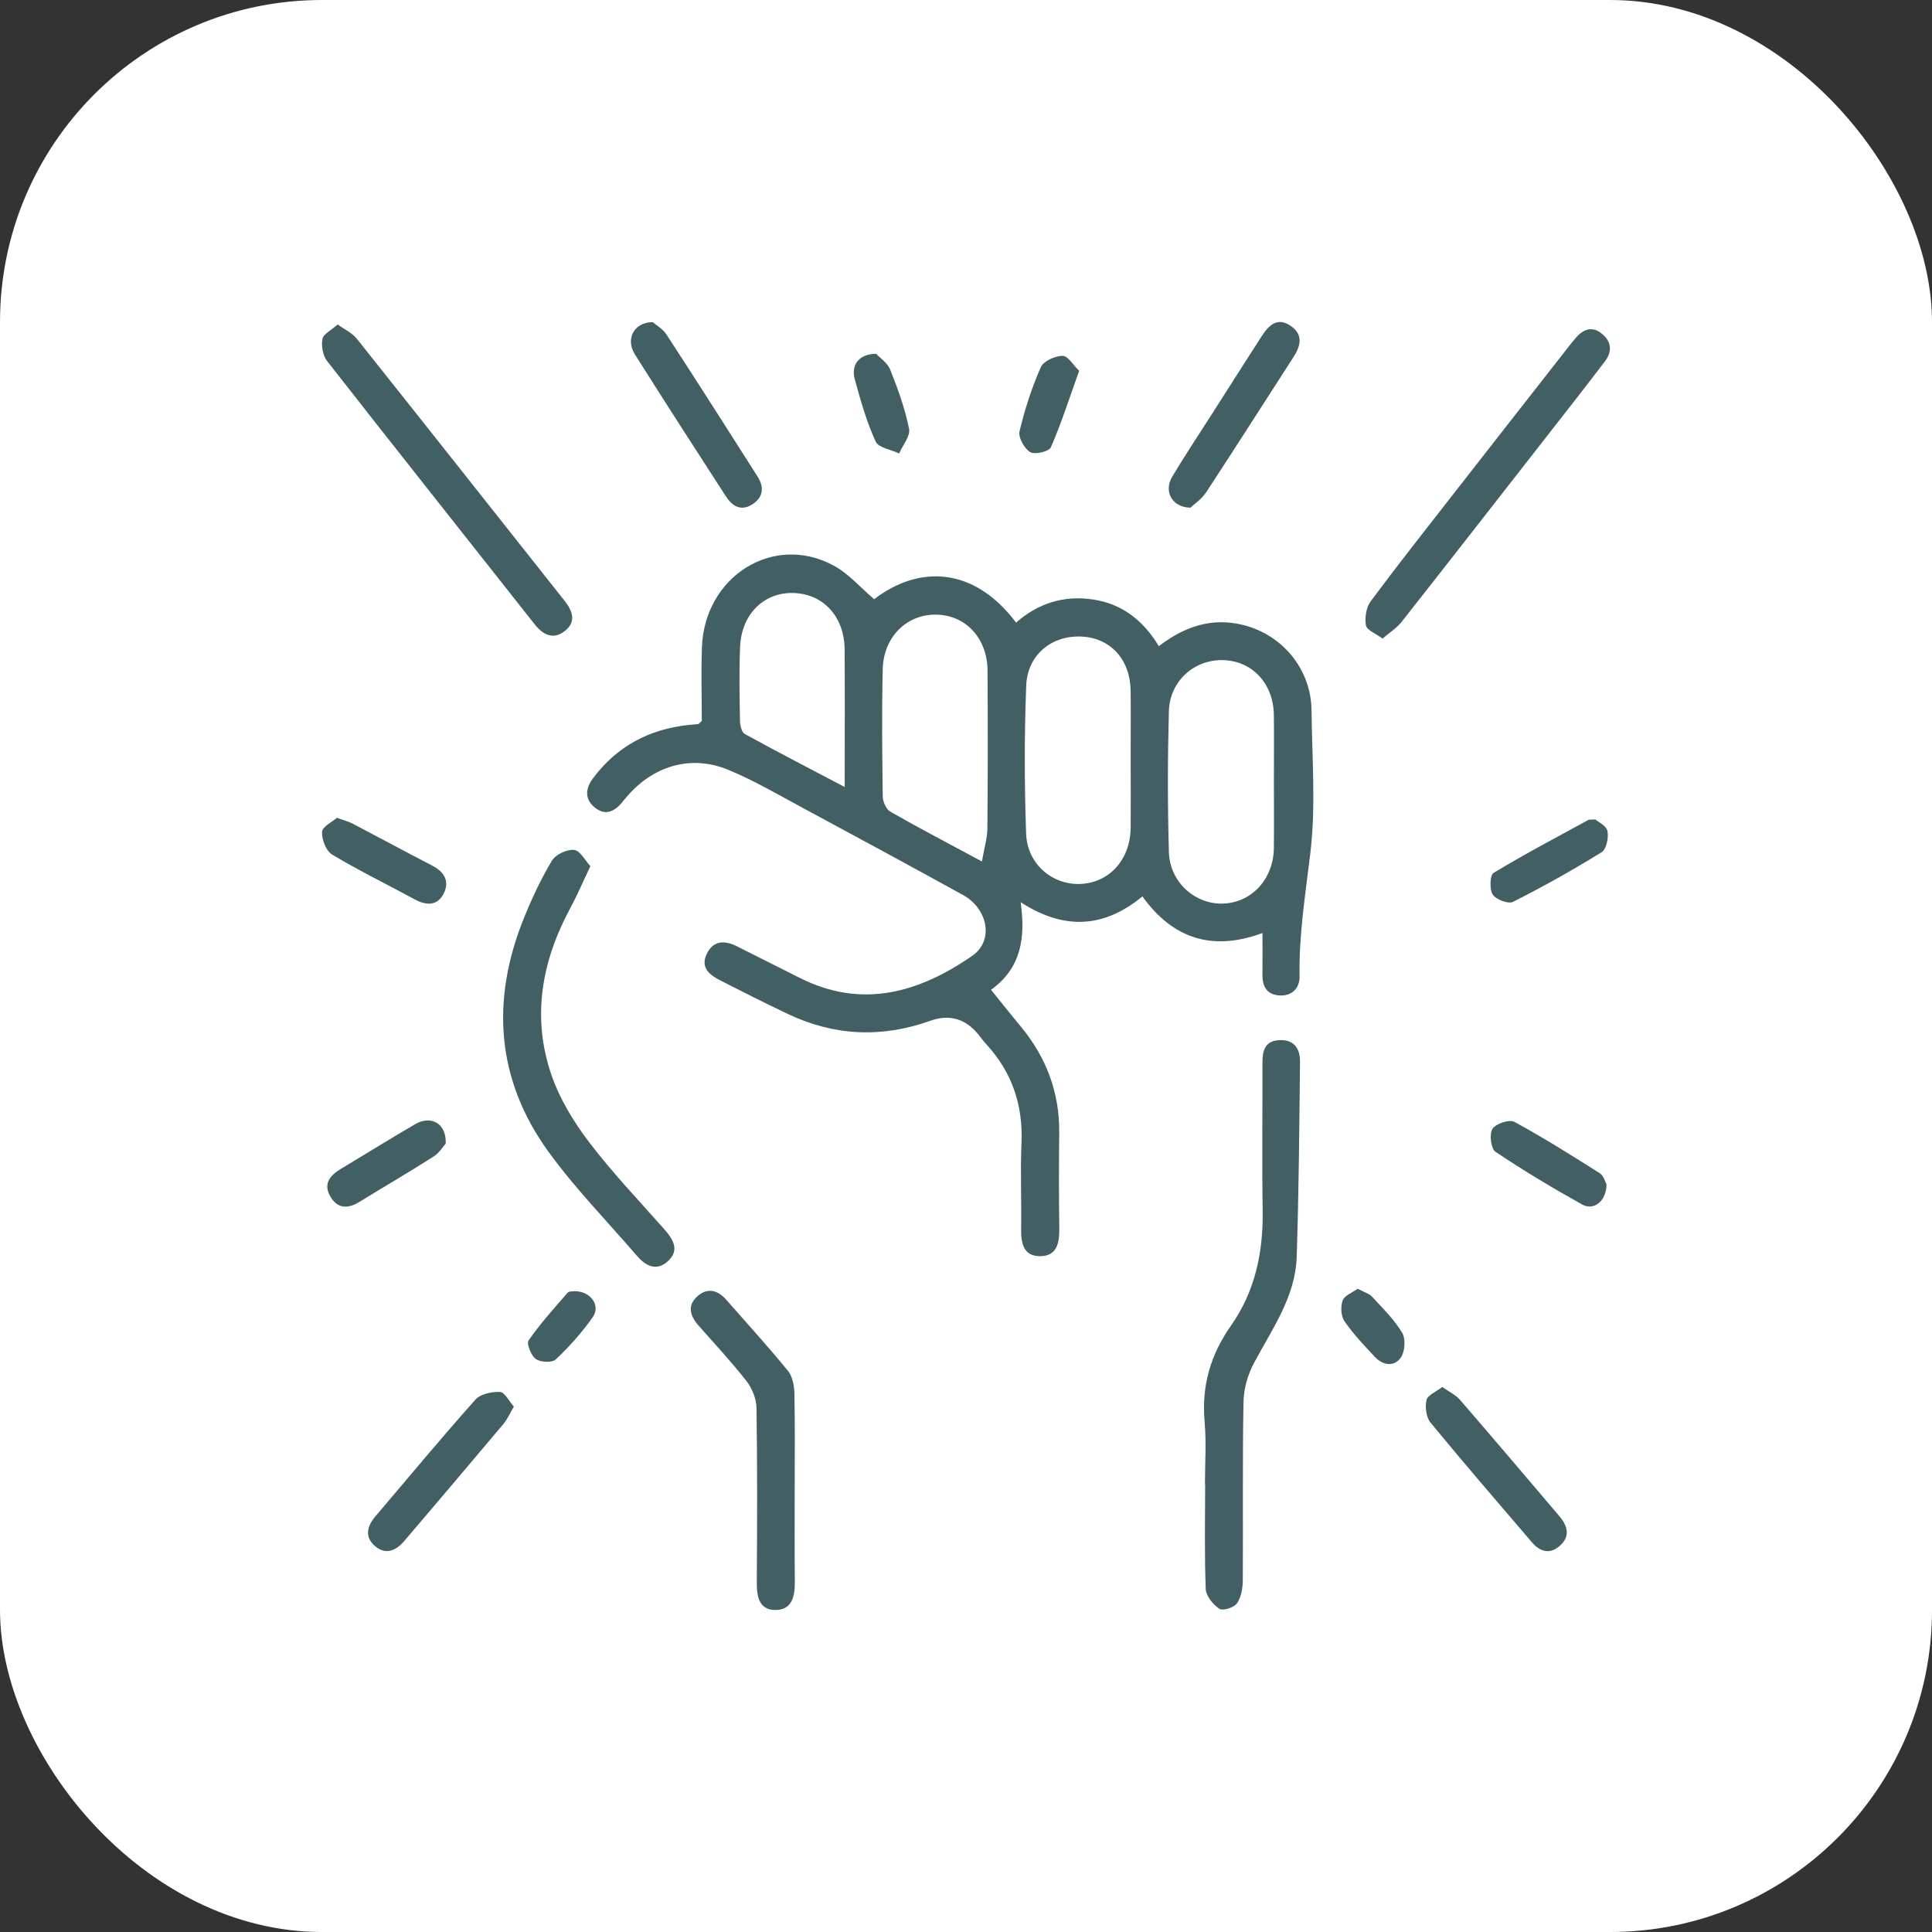 <svg width="60" height="60" viewBox="0 0 60 60" fill="none" xmlns="http://www.w3.org/2000/svg">
<rect x="0" y="0" width="60" height="60" fill="#333333" stroke="none"/>
<rect width="60" height="60" rx="10" fill="white"/>
<g clip-path="url(#clip0_1073_5836)">
<path d="M21.795 22.389C21.795 21.67 21.771 20.887 21.799 20.106C21.877 17.898 24.018 16.552 25.886 17.562C26.353 17.813 26.722 18.248 27.148 18.609C28.552 17.533 30.258 17.607 31.555 19.336C32.23 18.741 33.026 18.486 33.919 18.614C34.826 18.742 35.495 19.25 35.989 20.067C36.791 19.454 37.64 19.163 38.625 19.414C39.841 19.725 40.717 20.791 40.731 22.062C40.746 23.538 40.868 25.03 40.695 26.485C40.543 27.766 40.335 29.029 40.359 30.326C40.366 30.688 40.117 30.954 39.702 30.912C39.309 30.871 39.2 30.597 39.206 30.241C39.212 29.849 39.207 29.457 39.207 28.975C37.66 29.551 36.426 29.158 35.479 27.839C34.292 28.814 33.066 28.901 31.698 28.02C31.85 29.119 31.722 30.058 30.777 30.739C31.097 31.135 31.396 31.511 31.703 31.882C32.496 32.839 32.908 33.93 32.895 35.184C32.884 36.167 32.883 37.152 32.897 38.136C32.904 38.594 32.833 39.017 32.288 39.012C31.782 39.006 31.705 38.601 31.712 38.163C31.726 37.277 31.685 36.39 31.723 35.506C31.775 34.323 31.432 33.303 30.634 32.435C30.541 32.334 30.463 32.221 30.375 32.115C29.972 31.631 29.478 31.493 28.892 31.701C27.388 32.239 25.911 32.176 24.468 31.49C23.764 31.156 23.068 30.805 22.375 30.451C22.047 30.283 21.741 30.059 21.948 29.627C22.153 29.197 22.509 29.198 22.891 29.391C23.534 29.715 24.18 30.038 24.823 30.362C26.766 31.347 28.538 30.83 30.199 29.68C30.867 29.217 30.69 28.226 29.904 27.793C28.264 26.889 26.617 25.998 24.968 25.11C24.195 24.695 23.433 24.246 22.626 23.911C21.503 23.442 20.363 23.757 19.543 24.655C19.464 24.741 19.39 24.833 19.315 24.923C19.069 25.217 18.782 25.343 18.457 25.066C18.141 24.796 18.193 24.471 18.415 24.172C19.16 23.172 20.169 22.642 21.393 22.513C21.49 22.502 21.587 22.498 21.683 22.487C21.699 22.485 21.712 22.463 21.795 22.389ZM35.114 23.579C35.114 22.872 35.12 22.164 35.113 21.456C35.103 20.491 34.497 19.819 33.603 19.77C32.676 19.718 31.907 20.325 31.87 21.293C31.81 22.823 31.814 24.359 31.867 25.89C31.901 26.845 32.7 27.504 33.586 27.45C34.475 27.395 35.106 26.677 35.114 25.701C35.12 24.994 35.114 24.286 35.114 23.578V23.579ZM39.562 24.272C39.562 23.584 39.569 22.894 39.561 22.206C39.548 21.23 38.895 20.528 37.99 20.501C37.09 20.475 36.325 21.149 36.3 22.096C36.261 23.55 36.259 25.009 36.301 26.463C36.328 27.402 37.121 28.096 37.997 28.061C38.88 28.024 39.549 27.295 39.561 26.338C39.569 25.65 39.562 24.962 39.562 24.272ZM30.495 26.752C30.567 26.33 30.662 26.03 30.664 25.729C30.68 24.096 30.678 22.463 30.669 20.83C30.664 19.822 29.995 19.104 29.074 19.088C28.162 19.073 27.437 19.779 27.414 20.782C27.383 22.099 27.397 23.418 27.415 24.736C27.417 24.899 27.522 25.135 27.651 25.208C28.544 25.718 29.458 26.195 30.492 26.752H30.495ZM26.233 24.441C26.233 22.955 26.241 21.564 26.231 20.172C26.223 19.153 25.576 18.448 24.649 18.416C23.731 18.385 23.026 19.07 22.984 20.087C22.952 20.852 22.968 21.62 22.981 22.386C22.984 22.527 23.033 22.741 23.129 22.794C24.129 23.344 25.144 23.868 26.233 24.441Z" fill="#425F64"/>
<path d="M37.421 46.1C37.421 45.451 37.468 44.798 37.41 44.153C37.311 43.043 37.593 42.074 38.229 41.169C38.975 40.108 39.233 38.895 39.213 37.601C39.19 36.067 39.211 34.531 39.206 32.997C39.206 32.621 39.291 32.323 39.732 32.302C40.185 32.281 40.376 32.565 40.373 32.965C40.352 34.989 40.336 37.014 40.27 39.037C40.228 40.283 39.503 41.276 38.944 42.329C38.751 42.689 38.625 43.13 38.618 43.536C38.584 45.385 38.608 47.235 38.596 49.084C38.593 49.326 38.546 49.61 38.413 49.796C38.32 49.927 37.976 50.034 37.867 49.962C37.671 49.832 37.455 49.564 37.445 49.346C37.403 48.266 37.427 47.183 37.427 46.1H37.424H37.421Z" fill="#425F64"/>
<path d="M18.335 26.901C18.092 27.409 17.917 27.822 17.705 28.215C16.819 29.859 16.512 31.589 17.122 33.375C17.377 34.118 17.808 34.829 18.285 35.457C19.005 36.407 19.833 37.273 20.624 38.168C20.91 38.492 21.123 38.834 20.726 39.181C20.369 39.493 20.038 39.303 19.769 38.988C18.85 37.919 17.857 36.906 17.032 35.768C15.409 33.525 15.24 31.067 16.268 28.518C16.517 27.902 16.802 27.294 17.142 26.727C17.258 26.534 17.609 26.372 17.832 26.395C18.017 26.414 18.173 26.725 18.334 26.899L18.335 26.901Z" fill="#425F64"/>
<path d="M10.487 10.077C10.723 10.247 10.943 10.344 11.075 10.512C13.235 13.224 15.384 15.945 17.537 18.663C17.783 18.973 17.901 19.308 17.549 19.59C17.188 19.879 16.869 19.724 16.601 19.384C14.454 16.661 12.296 13.947 10.159 11.214C10.027 11.046 9.973 10.745 10.013 10.528C10.041 10.373 10.286 10.258 10.487 10.076V10.077Z" fill="#425F64"/>
<path d="M42.935 19.832C42.72 19.671 42.446 19.568 42.42 19.422C42.38 19.186 42.426 18.863 42.566 18.676C43.43 17.514 44.328 16.378 45.219 15.236C46.362 13.77 47.509 12.307 48.655 10.842C48.751 10.72 48.847 10.595 48.951 10.478C49.193 10.205 49.47 10.123 49.767 10.38C50.053 10.625 50.065 10.928 49.846 11.217C49.314 11.919 48.769 12.611 48.228 13.306C46.663 15.31 45.099 17.318 43.526 19.316C43.379 19.503 43.163 19.636 42.936 19.831L42.935 19.832Z" fill="#425F64"/>
<path d="M24.68 46.227C24.68 47.189 24.674 48.153 24.684 49.115C24.689 49.571 24.602 50.004 24.071 50C23.576 49.995 23.5 49.583 23.503 49.145C23.515 47.337 23.521 45.529 23.494 43.723C23.489 43.443 23.359 43.118 23.186 42.895C22.717 42.294 22.195 41.735 21.691 41.163C21.422 40.857 21.335 40.53 21.676 40.242C21.98 39.984 22.293 40.068 22.549 40.359C23.195 41.093 23.854 41.817 24.472 42.575C24.615 42.75 24.666 43.041 24.671 43.281C24.692 44.262 24.68 45.246 24.68 46.228V46.227Z" fill="#425F64"/>
<path d="M20.269 10.004C20.37 10.092 20.582 10.21 20.699 10.39C21.65 11.85 22.586 13.321 23.522 14.791C23.732 15.119 23.716 15.431 23.371 15.658C23.007 15.896 22.735 15.713 22.536 15.404C21.589 13.941 20.644 12.475 19.715 11.002C19.425 10.541 19.674 10.01 20.268 10.004H20.269Z" fill="#425F64"/>
<path d="M36.97 15.767C36.384 15.754 36.138 15.248 36.403 14.806C36.805 14.134 37.239 13.482 37.661 12.822C38.167 12.03 38.67 11.235 39.18 10.445C39.397 10.11 39.666 9.83 40.088 10.123C40.483 10.398 40.393 10.746 40.165 11.097C39.262 12.495 38.37 13.9 37.457 15.291C37.318 15.502 37.089 15.654 36.971 15.767H36.97Z" fill="#425F64"/>
<path d="M15.959 43.683C15.834 43.894 15.758 44.075 15.636 44.221C14.615 45.436 13.588 46.645 12.558 47.854C12.299 48.157 11.979 48.303 11.644 48.013C11.309 47.723 11.405 47.387 11.667 47.082C12.695 45.873 13.709 44.65 14.765 43.466C14.922 43.29 15.272 43.217 15.527 43.228C15.67 43.233 15.803 43.509 15.959 43.684V43.683Z" fill="#425F64"/>
<path d="M44.79 43.074C45.01 43.229 45.209 43.319 45.338 43.469C46.375 44.667 47.399 45.877 48.426 47.084C48.686 47.389 48.777 47.716 48.436 48.012C48.125 48.284 47.82 48.185 47.572 47.894C46.517 46.66 45.454 45.431 44.423 44.176C44.29 44.013 44.253 43.695 44.301 43.48C44.335 43.329 44.592 43.229 44.789 43.075L44.79 43.074Z" fill="#425F64"/>
<path d="M10.465 25.398C10.698 25.483 10.831 25.517 10.95 25.578C11.777 26.011 12.599 26.456 13.428 26.885C13.803 27.079 13.969 27.374 13.78 27.748C13.583 28.136 13.242 28.128 12.88 27.931C12.025 27.467 11.148 27.04 10.315 26.54C10.127 26.427 9.989 26.07 10.001 25.834C10.009 25.672 10.317 25.527 10.463 25.398H10.465Z" fill="#425F64"/>
<path d="M49.543 25.449C49.623 25.519 49.884 25.638 49.92 25.808C49.964 26.012 49.887 26.375 49.74 26.466C48.845 27.02 47.925 27.536 46.987 28.008C46.84 28.082 46.46 27.937 46.358 27.781C46.254 27.621 46.271 27.175 46.386 27.107C47.349 26.525 48.346 26.001 49.334 25.46C49.35 25.452 49.373 25.457 49.543 25.449Z" fill="#425F64"/>
<path d="M49.892 36.782C49.887 37.303 49.497 37.608 49.138 37.408C48.22 36.897 47.316 36.356 46.443 35.77C46.302 35.676 46.247 35.221 46.349 35.058C46.45 34.897 46.872 34.755 47.029 34.84C47.935 35.331 48.81 35.883 49.683 36.436C49.807 36.516 49.855 36.717 49.893 36.782H49.892Z" fill="#425F64"/>
<path d="M13.845 35.511C13.767 35.596 13.646 35.803 13.466 35.917C12.71 36.4 11.933 36.851 11.168 37.322C10.816 37.54 10.493 37.55 10.265 37.169C10.026 36.77 10.244 36.508 10.582 36.303C11.352 35.841 12.114 35.366 12.89 34.914C13.377 34.63 13.864 34.875 13.843 35.511H13.845Z" fill="#425F64"/>
<path d="M27.21 10.988C27.317 11.105 27.559 11.263 27.648 11.484C27.886 12.079 28.106 12.691 28.232 13.317C28.278 13.541 28.035 13.826 27.924 14.082C27.672 13.963 27.282 13.906 27.193 13.711C26.913 13.095 26.724 12.434 26.545 11.777C26.424 11.327 26.681 10.989 27.21 10.988Z" fill="#425F64"/>
<path d="M33.514 11.515C33.211 12.364 32.961 13.143 32.637 13.889C32.58 14.022 32.142 14.127 31.995 14.042C31.814 13.935 31.619 13.587 31.662 13.399C31.822 12.719 32.041 12.045 32.322 11.406C32.406 11.214 32.765 11.052 32.999 11.051C33.165 11.051 33.333 11.341 33.513 11.515H33.514Z" fill="#425F64"/>
<path d="M42.167 40.023C42.361 40.13 42.521 40.173 42.617 40.277C42.946 40.634 43.303 40.982 43.547 41.394C43.66 41.583 43.632 41.981 43.502 42.164C43.293 42.457 42.947 42.406 42.696 42.138C42.364 41.783 42.026 41.429 41.752 41.029C41.643 40.871 41.63 40.571 41.699 40.384C41.756 40.229 41.999 40.144 42.167 40.023Z" fill="#425F64"/>
<path d="M17.857 40.1C18.349 40.104 18.658 40.549 18.41 40.903C18.077 41.379 17.683 41.818 17.261 42.217C17.146 42.326 16.788 42.31 16.642 42.206C16.495 42.101 16.346 41.728 16.416 41.627C16.779 41.105 17.208 40.629 17.626 40.148C17.677 40.091 17.809 40.107 17.856 40.098L17.857 40.1Z" fill="#425F64"/>
</g>
<defs>
<clipPath id="clip0_1073_5836">
<rect width="40" height="40" fill="white" transform="translate(10 10)"/>
</clipPath>
</defs>
</svg>
